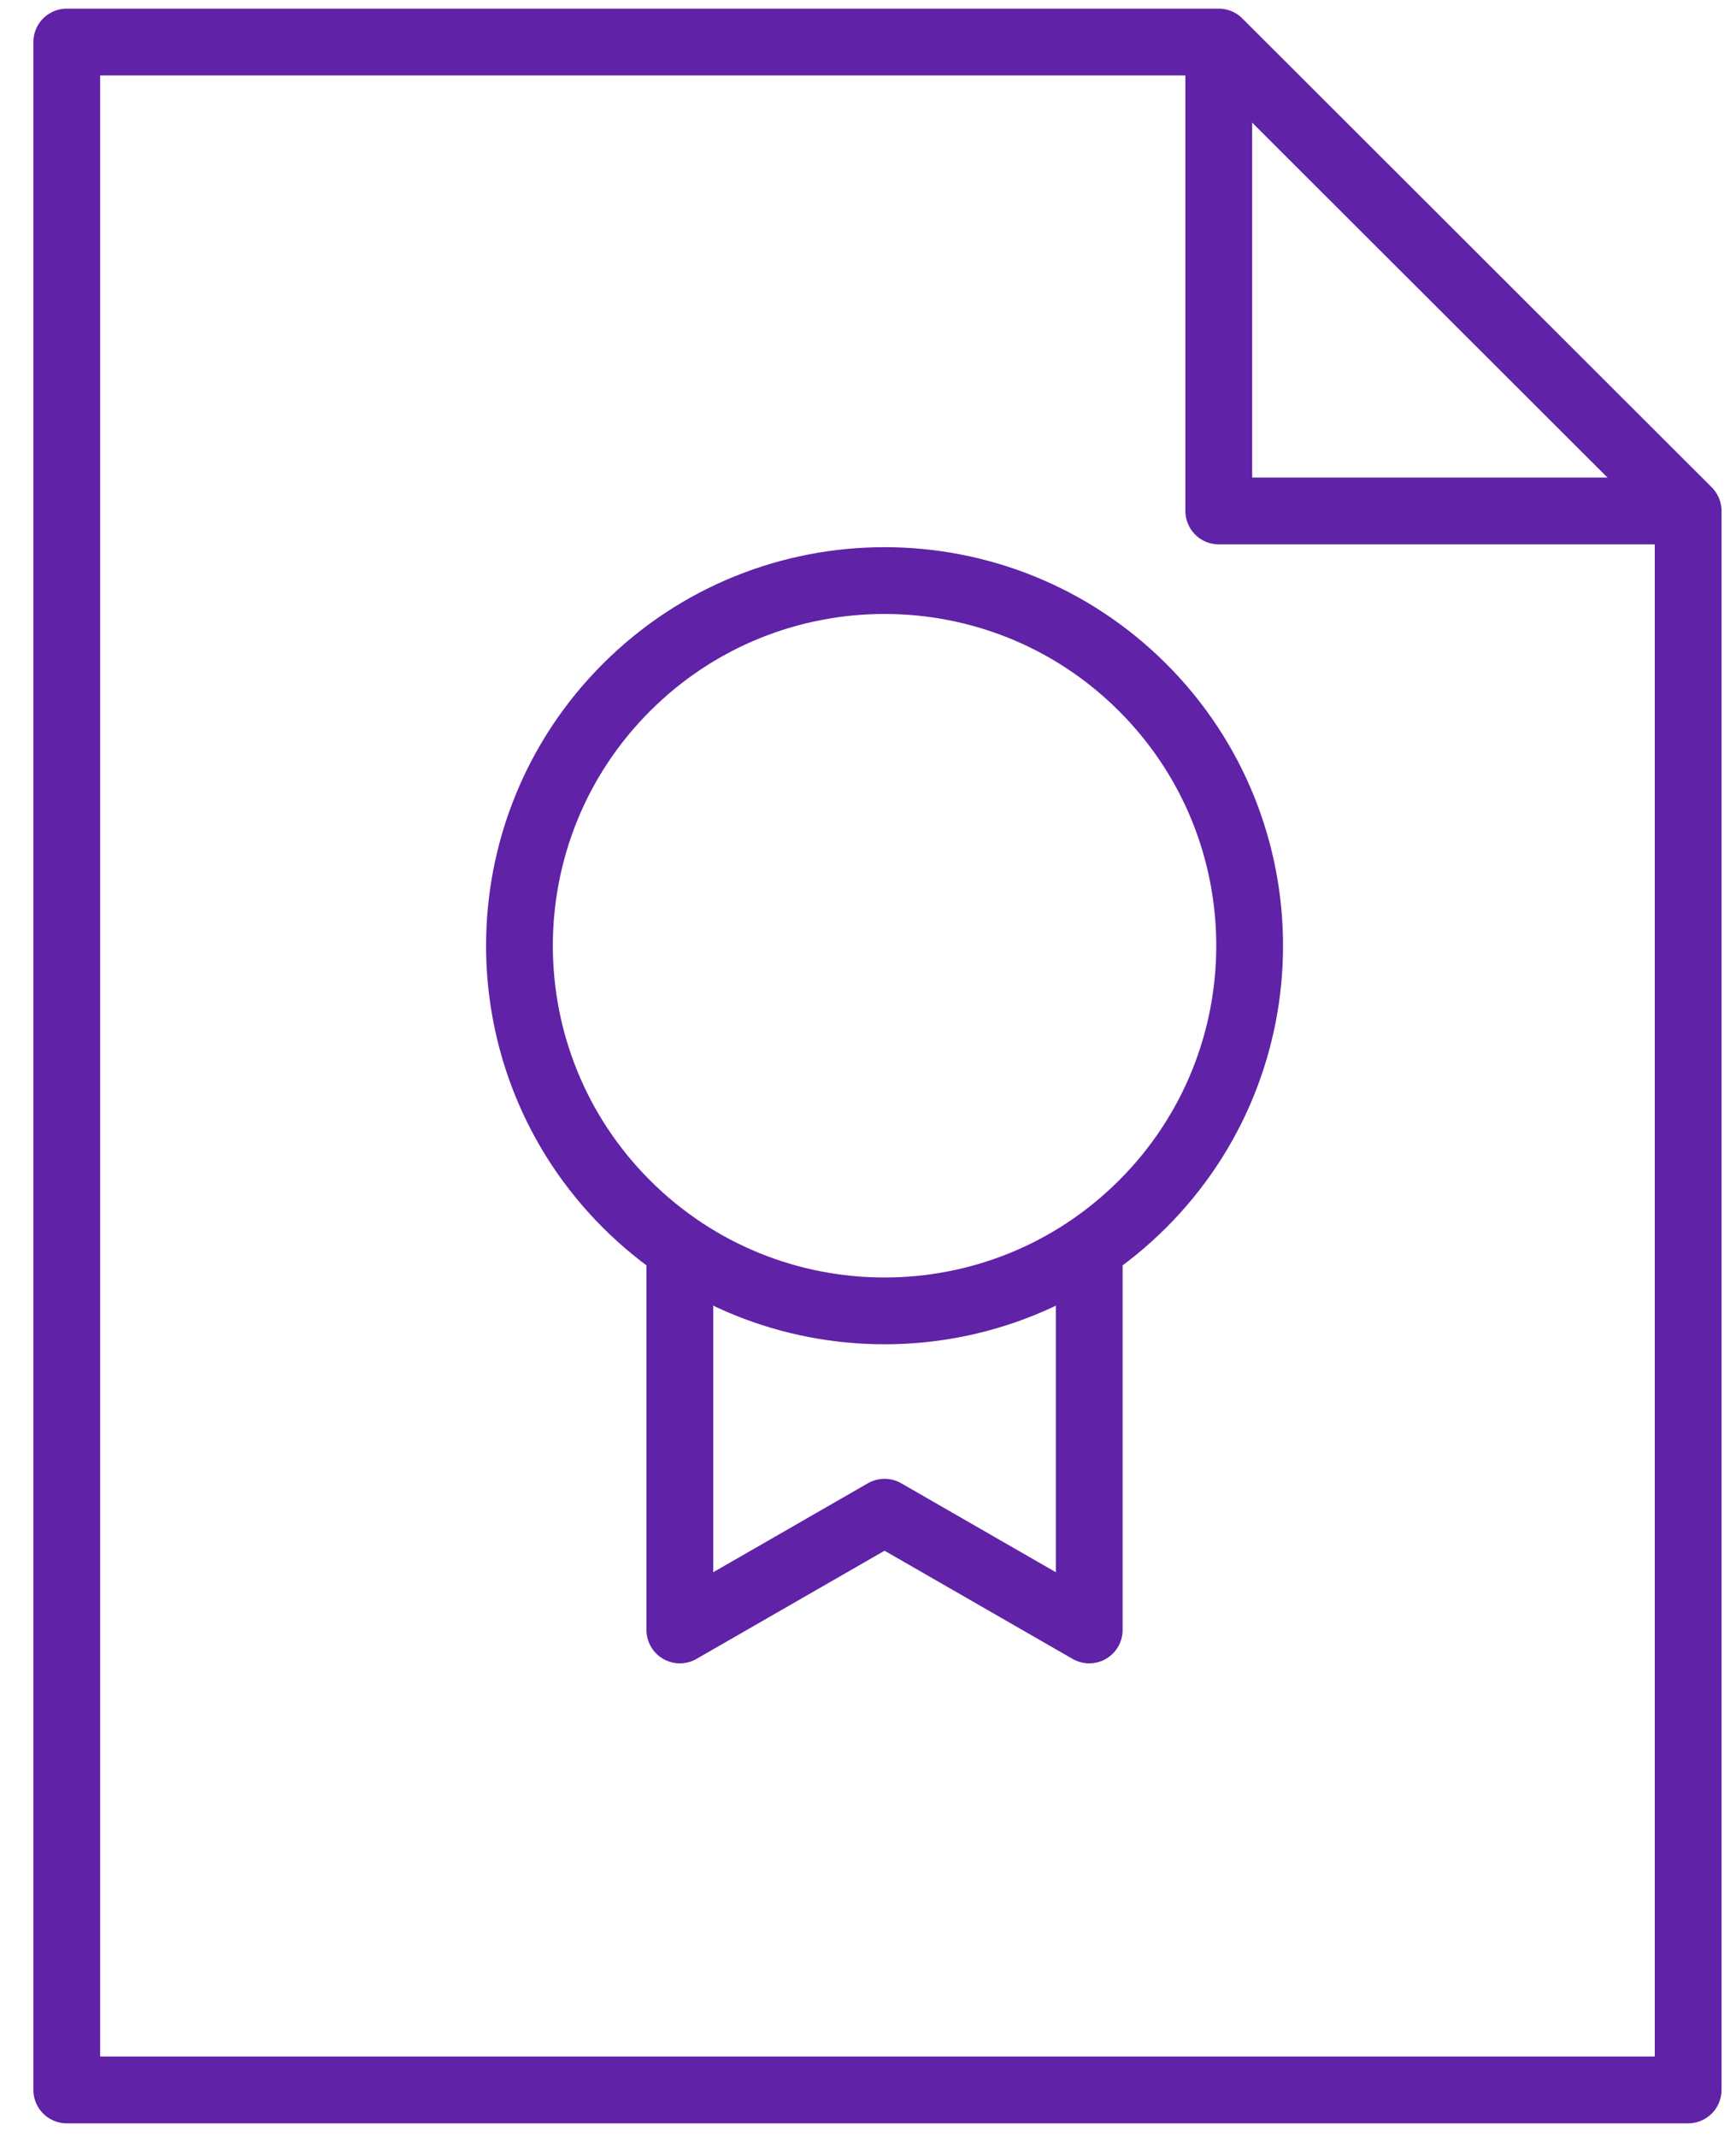 <?xml version="1.0" encoding="UTF-8"?>
<svg xmlns="http://www.w3.org/2000/svg" width="39" height="48" viewBox="0 0 39 48" fill="none">
  <path d="M27.38 0.944V11.477H37.926" stroke="#6022A6" stroke-width="1.5" stroke-linejoin="round"></path>
  <path d="M1.5 0.944H27.379L37.925 11.477V46.944H1.5V0.944Z" stroke="#6022A6" stroke-width="1.5" stroke-linejoin="round"></path>
  <path d="M25.671 27.043C28.875 23.84 28.875 18.646 25.671 15.443C22.468 12.24 17.275 12.24 14.072 15.443C10.869 18.646 10.869 23.84 14.072 27.043C17.275 30.246 22.468 30.246 25.671 27.043Z" stroke="#6022A6" stroke-width="1.5" stroke-linecap="round" stroke-linejoin="round"></path>
  <path d="M24.47 28.385V36.612L19.872 33.967L15.273 36.612V28.385" stroke="#6022A6" stroke-width="1.5" stroke-linecap="round" stroke-linejoin="round"></path>
</svg>
